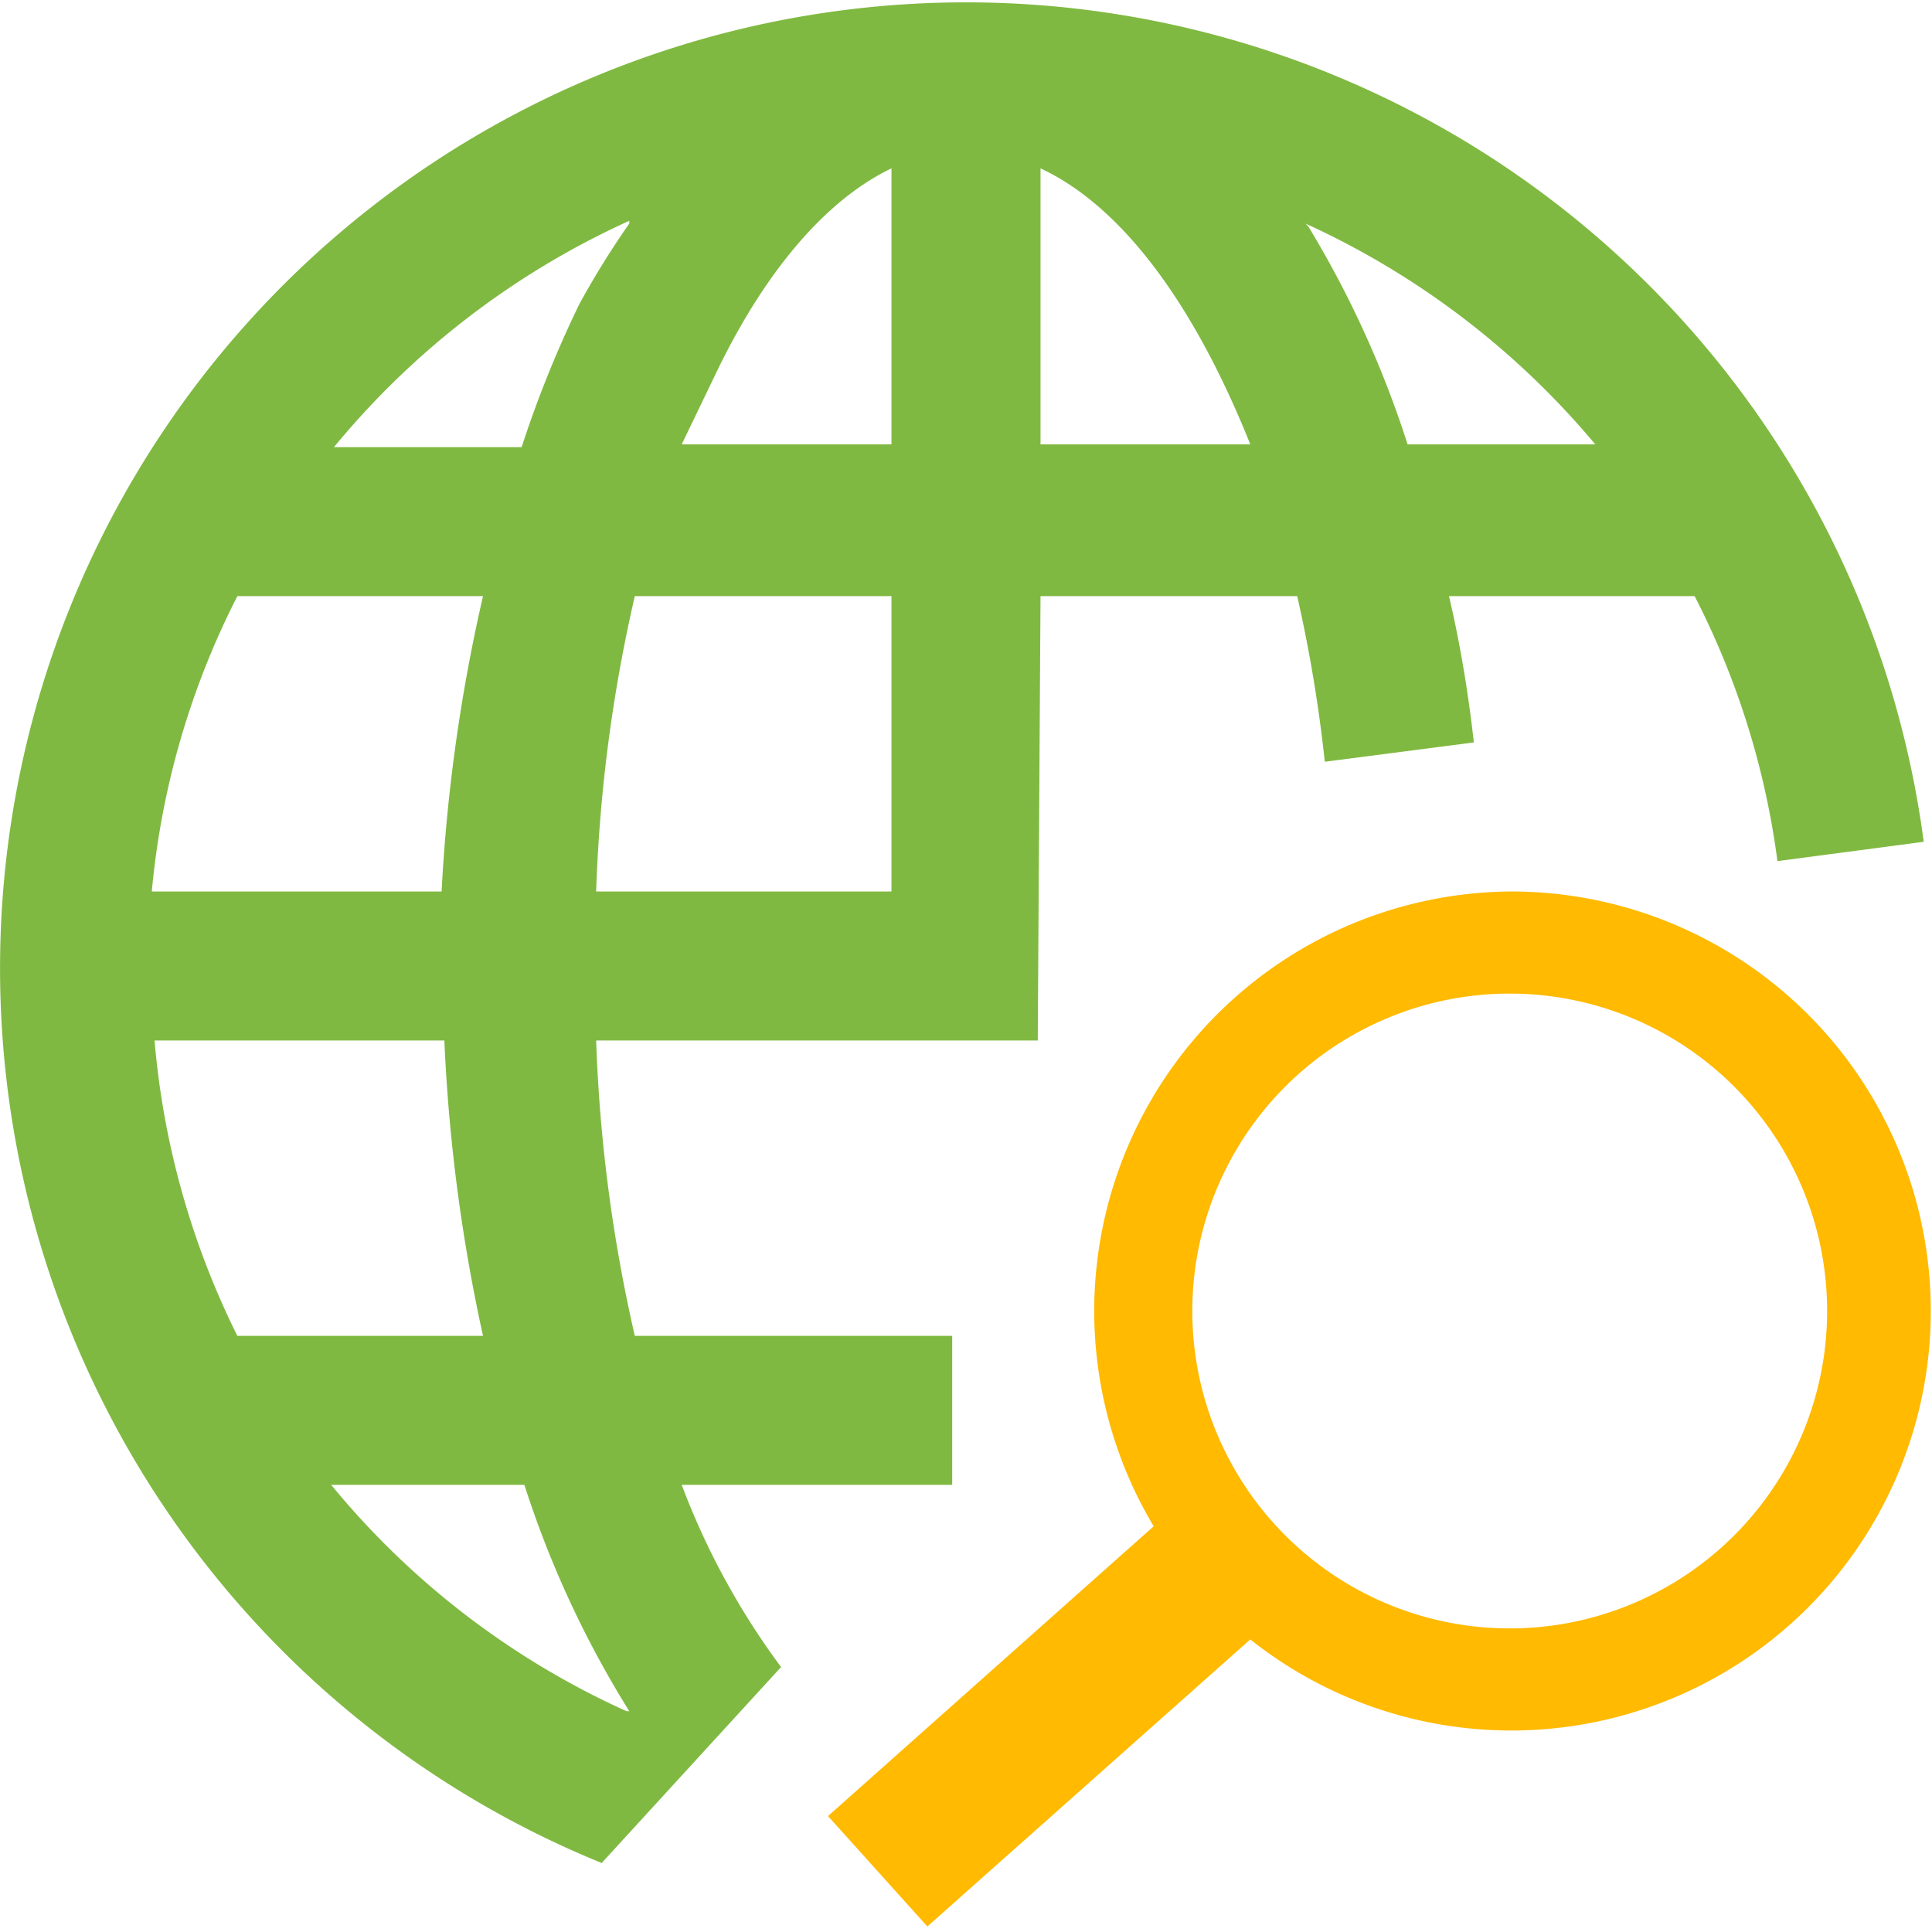 <svg xmlns="http://www.w3.org/2000/svg" viewBox="0 0 70 70"><defs><clipPath id="a"><path fill="none" d="M0 0h70v69.9H0z"/></clipPath></defs><g clip-path="url(#a)"><path fill="#ffba01" d="M54.8 32.3a15.2 15.2 0 0 0-13 23L30 65.8l3.6 4 11.7-10.4a15.2 15.2 0 1 0 9.4-27.1m0 26.7a11.5 11.5 0 1 1 11.5-11.5A11.5 11.5 0 0 1 54.8 59"/><path fill="#80b941" d="M34.5 53.8v-5.4H23a56.3 56.3 0 0 1-1.4-10.7h16l.1-16.1H47a52 52 0 0 1 1 6l5.4-.7c-.2-1.8-.5-3.6-.9-5.3h8.9a29.3 29.3 0 0 1 3 9.6l5.3-.7a35 35 0 1 0-47.9 37l6.5-7.1a27 27 0 0 1-3.6-6.6Zm-29-21.5a29.4 29.4 0 0 1 3.1-10.7h8.9A62 62 0 0 0 16 32.3Zm26.8 0H21.6A55.7 55.7 0 0 1 23 21.6h9.3Zm0-26.2v10h-7.6l1.3-2.7c1.8-3.7 4-6.2 6.3-7.3m5.4 10v-10c3 1.4 5.6 5 7.6 10Zm20 0H51a36.9 36.9 0 0 0-3.6-7.9l-.1-.1a29.8 29.8 0 0 1 10.5 8m-35-8A31.3 31.3 0 0 0 21 11a40.5 40.5 0 0 0-2.1 5.2h-6.8A29.8 29.8 0 0 1 22.8 8M5.5 37.7h10.6a62.4 62.4 0 0 0 1.4 10.7H8.6a29.6 29.6 0 0 1-3-10.7M22.7 62A29.6 29.6 0 0 1 12 53.8H19a36.6 36.6 0 0 0 3.8 8.2"/></g></svg>
